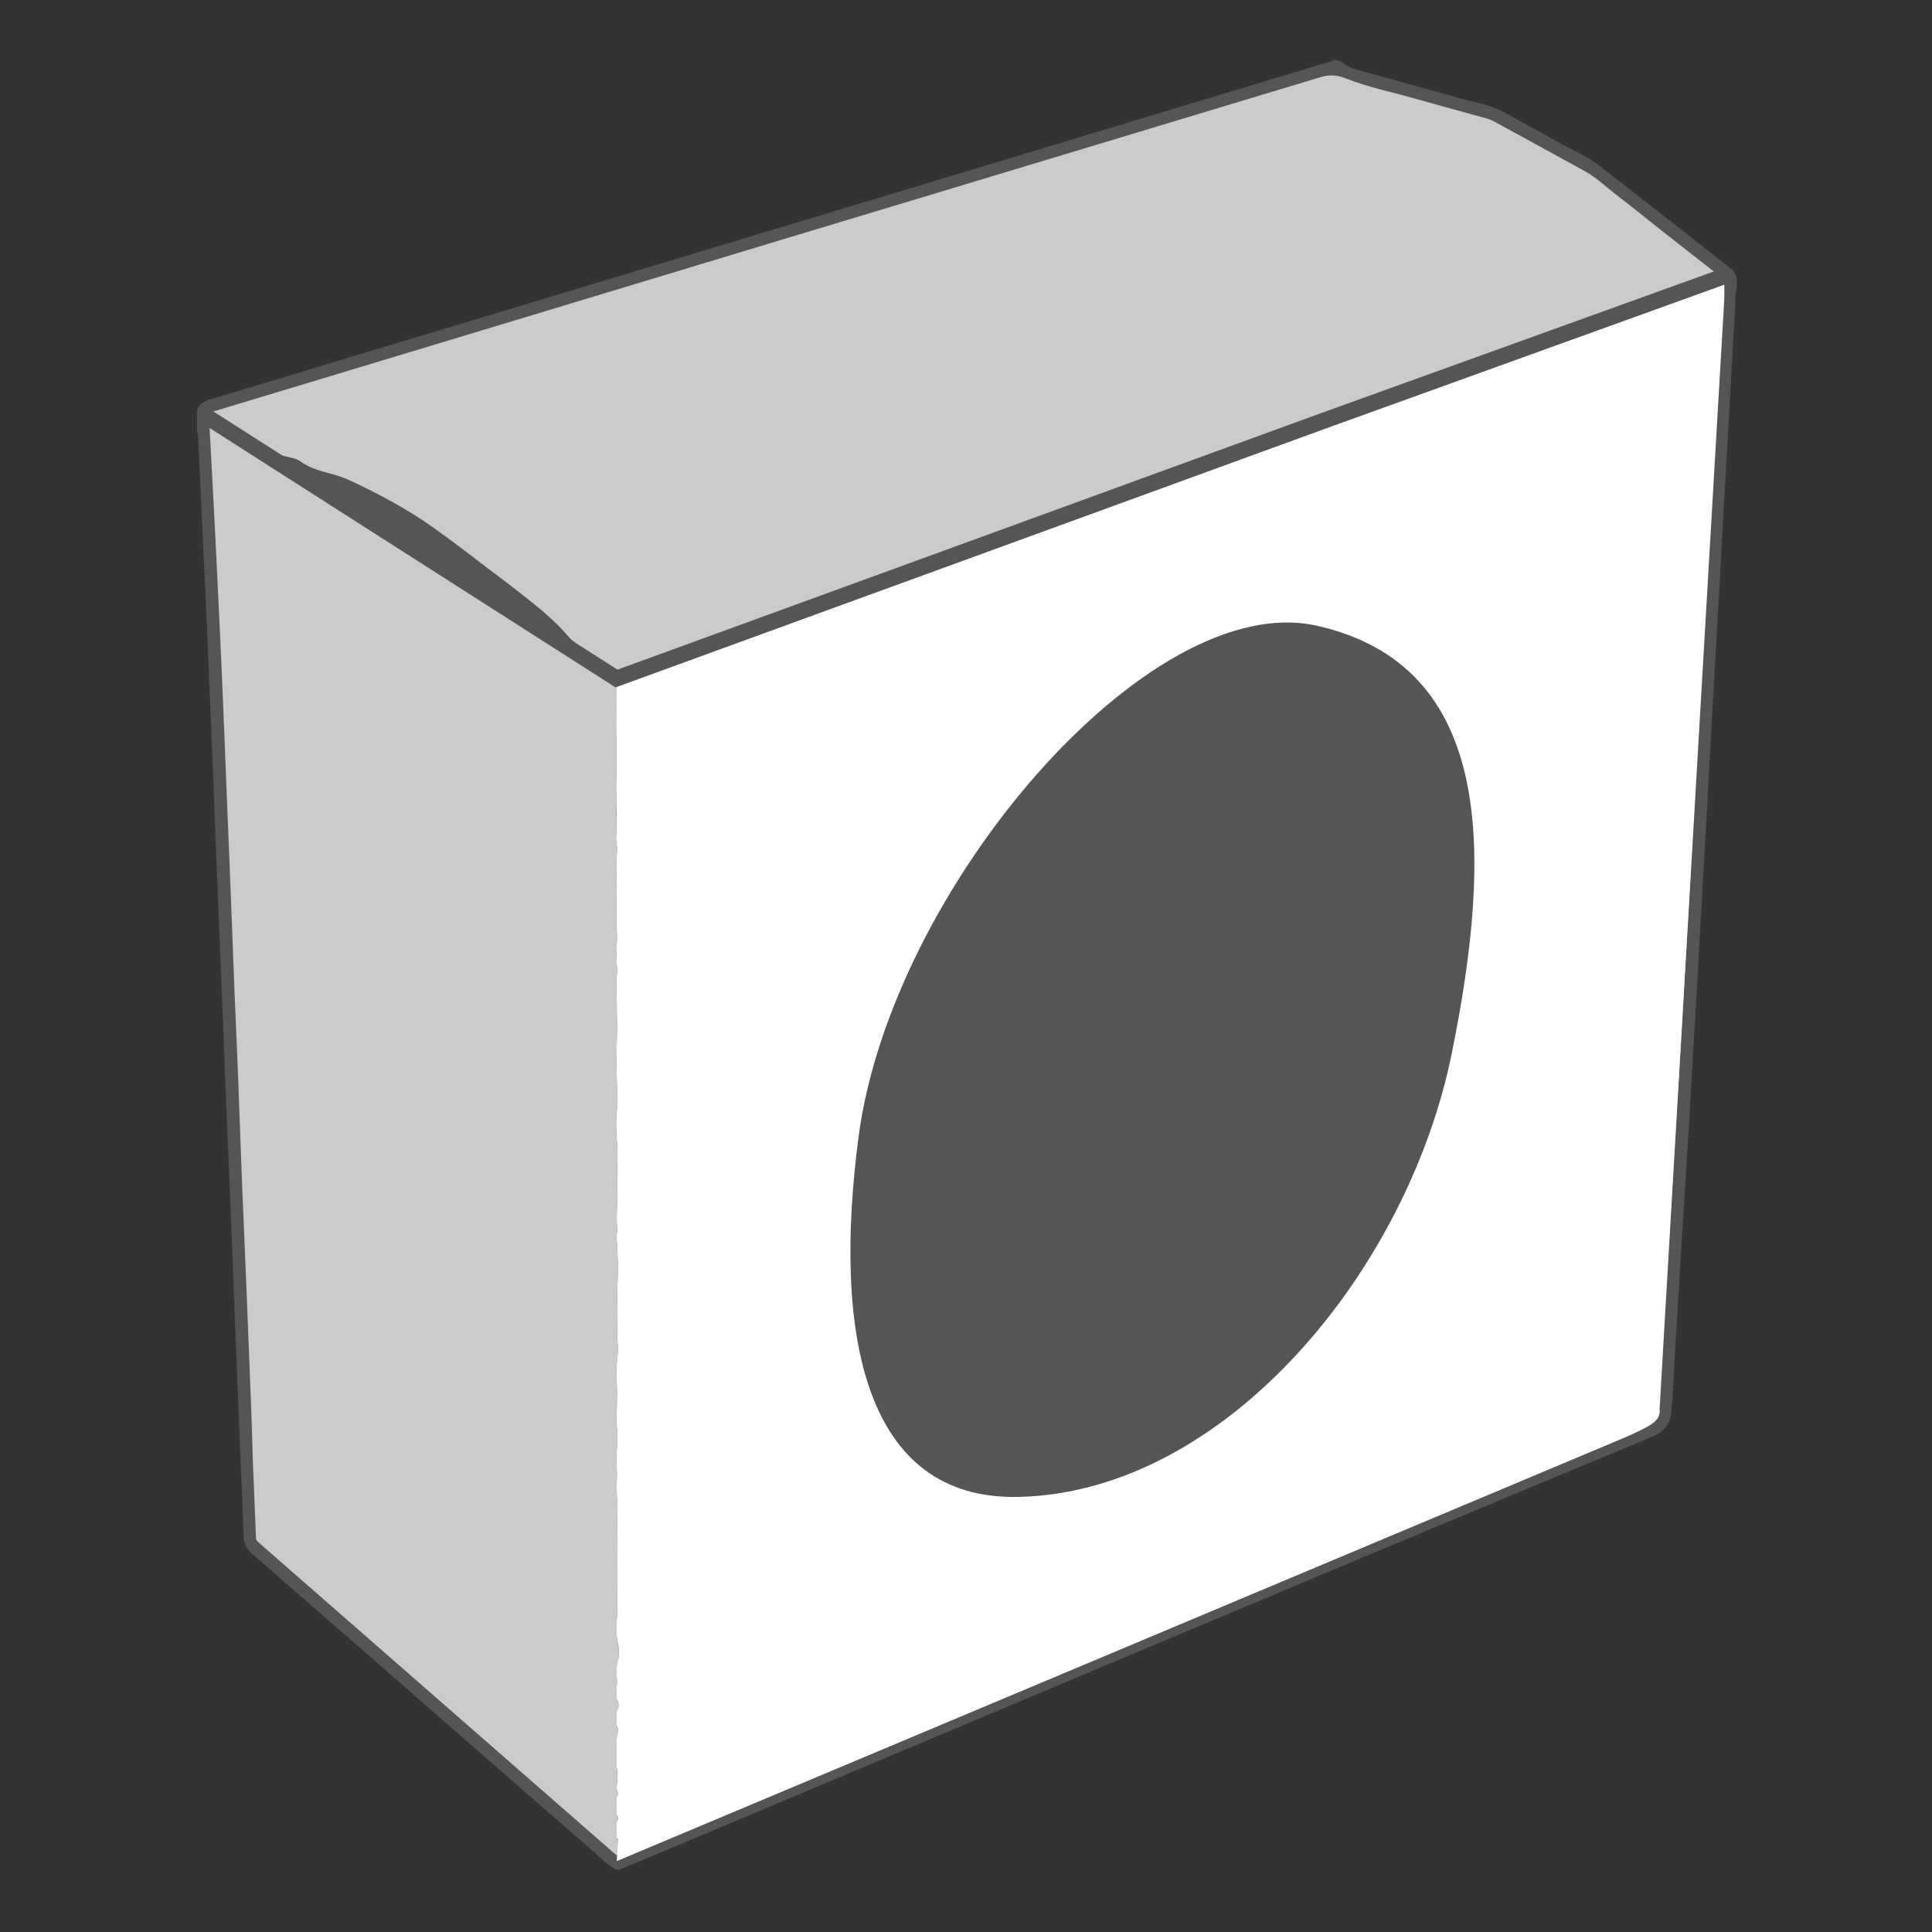 <?xml version="1.0" encoding="utf-8"?>
<!-- Generator: Adobe Illustrator 28.0.0, SVG Export Plug-In . SVG Version: 6.00 Build 0)  -->
<svg version="1.1" id="Warstwa_1" xmlns="http://www.w3.org/2000/svg" xmlns:xlink="http://www.w3.org/1999/xlink" x="0px" y="0px"
	 viewBox="0 0 1000 1000" style="enable-background:new 0 0 1000 1000;" xml:space="preserve">
<rect x="0" y="0" width="1000" height="1000" fill="#333333" stroke="none"/>
<style type="text/css">
	.st0{fill:#555555;stroke:#555555;stroke-width:1.417;stroke-miterlimit:10;}
	.st1{fill:#CCCBCB;}
	.st2{fill:#FFFFFF;}
	.st3{fill:#555555;}
	.st4{fill:#6E6E6D;}
</style>
<g>
	<g>
		<path class="st0" d="M319.4,967.1c-4.9-2.3-8.4-6.3-12.3-9.8c-22-19-43.8-38.1-65.7-57.2c-13.3-11.6-26.5-23.2-39.8-34.8
			c-16.7-14.6-33.5-29.2-50.3-43.8c-6.8-5.9-13.5-12-20.4-17.8c-2.8-2.3-4-5.1-4.1-8.6c-0.4-11.6-0.9-23.2-1.4-34.9
			c-0.9-23.1-1.9-46.3-2.8-69.4c-0.7-17.3-1.3-34.7-2-52c-0.9-22.4-1.9-44.9-2.8-67.3c-0.7-17-1.3-34.1-2-51.1
			c-0.9-22.7-1.9-45.5-2.8-68.2c-0.7-17.2-1.3-34.5-2-51.7c-0.9-22.4-1.9-44.9-2.8-67.3c-0.8-18.9-1.7-37.9-2.6-56.8
			c-0.8-17.1-1.6-34.2-2.4-51.4c0-0.5,0.1-1-0.5-1.3c0-3.8,0-7.6,0-11.4c1.2-3,3.7-4.1,6.6-5c26-7.8,52-15.6,78-23.5
			c85.2-25.7,170.4-51.4,255.7-77.1c81.4-24.6,162.8-49.1,244.2-73.7c1.2-0.4,2.5-0.3,3.5-1.2c0.4,0,0.8,0,1.2,0
			c0.8,0.9,2.1,0.4,2.9,1.3c2.3,2.3,5.4,3.1,8.3,3.9c18.2,5.1,36.6,10.1,54.8,15.2c6.5,1.8,13.3,2.8,19.4,6.1
			c9.8,5.4,19.7,10.7,29.4,16.2c6.9,3.9,14.3,6.9,20.5,11.7c21.9,16.9,43.7,34.1,65.5,51.2c2.4,1.9,5,3.6,5.6,7c0,1.4,0,2.8,0,4.2
			c-1.1,3.4-0.7,6.9-0.9,10.3c-1,16-1.8,32-2.7,48c-1.1,19.8-2.3,39.6-3.4,59.4c-0.9,15.9-1.7,31.8-2.6,47.7
			c-1.1,19.9-2.3,39.8-3.4,59.7c-0.9,15.8-1.7,31.6-2.6,47.4c-0.9,16.4-1.9,32.8-2.8,49.2c-0.7,12-1.3,24-2,36
			c-0.9,16.6-1.9,33.2-2.9,49.8c-0.8,14.5-1.7,29-2.6,43.5c-1.1,18.3-2.3,36.6-3.4,54.9c-0.9,14.4-1.7,28.8-2.6,43.2
			c-0.6,10.9-1,21.8-2,32.7c-0.5,5.5-2.9,9.8-8.8,12.3c-174.6,72.5-348.7,146.1-523,219.3c-3.8,1.6-7.7,3.2-11.5,4.8
			C320.6,967.1,320,967.1,319.4,967.1z M129,703.1C129,703.1,129,703.1,129,703.1c0.7,17.2,1.4,34.4,2.1,51.7
			c0.6,13.9,1.2,27.8,1.7,41.8c0,1.2,0.7,1.8,1.5,2.4c4,3.5,8,7,12,10.5c57.5,50.2,114.9,100.4,172.3,150.6c1.3,1.1,2.2,1.2,3.7,0.5
			c7.6-3.3,15.2-6.5,22.9-9.7c35.1-14.8,70.4-29.2,105.3-44.5c13.3-5.8,26.8-11.1,40.2-16.7c14.5-6.1,28.9-12.2,43.4-18.3
			c14.7-6.2,29.4-12.3,44.1-18.4c39-16.4,78-32.8,117-49.2c17.7-7.4,35.4-14.8,53.1-22.1c35.1-14.6,70.2-29.3,105.4-43.8
			c3.3-1.3,4.3-3.8,5-6.7c0.4-1.7,0.3-3.6,0.4-5.4c0.7-11.3,1.3-22.6,2-33.9c1.1-18.3,2.3-36.6,3.4-54.9c0.9-14.5,1.7-29,2.6-43.5
			c1.2-19.3,2.3-38.6,3.5-57.9c0.7-11.4,1.2-22.8,1.9-34.2c0.9-16.6,1.9-33.2,2.9-49.8c0.7-12.4,1.3-24.8,2-37.2
			c0.9-16,1.9-32,2.8-48c0.7-12.7,1.3-25.4,2-38.1c1.1-19.4,2.3-38.8,3.4-58.2c0.7-12.6,1.3-25.2,2-37.8c1.4-25,2.8-50,4.1-75
			c0.1-2.2,0.3-4.4,0.4-6.5c0.1-2.2,1.7-4.9-1-6.9c-11.1-8.6-22.1-17.3-33.1-25.9c-7.1-5.6-14.2-11.3-21.4-16.9
			c-5.2-4-10-8.7-15.8-11.9C805,80,789.3,71.5,773.6,62.9c-1.2-0.7-2.5-1.2-3.9-1.6c-12.3-3.3-24.7-6.7-36.9-10.2
			c-12.1-3.4-24.5-5.9-36.2-10.6c-4.6-1.8-8.5-1.9-13.1-0.5c-70.8,21.5-141.6,42.8-212.4,64.1c-41.8,12.6-83.7,25.2-125.5,37.9
			c-78.3,23.7-156.7,47.4-235,71c-2,0.6-2.3,1.4-2.2,3.3c1.2,22.1,2.4,44.2,3.5,66.4c1.1,21.8,2.1,43.6,3.1,65.5
			c0.9,19.7,1.6,39.5,2.4,59.2c1,25,2.1,50.1,3,75.1c0.7,19.7,1.5,39.5,2.4,59.2c1,22.9,1.7,45.9,2.6,68.8
			c0.7,18.2,1.5,36.5,2.3,54.7C128,677.9,128.5,690.5,129,703.1z"/>
		<path class="st1" d="M129,703.1c-0.5-12.6-1-25.2-1.5-37.9c-0.7-18.2-1.6-36.5-2.3-54.7c-0.9-22.9-1.6-45.9-2.6-68.8
			c-0.9-19.7-1.7-39.5-2.4-59.2c-0.9-25-2-50.1-3-75.1c-0.8-19.7-1.5-39.5-2.4-59.2c-1-21.8-2-43.6-3.1-65.5
			c-1.1-22.1-2.3-44.2-3.5-66.4c-0.1-1.9,0.3-2.7,2.2-3.3c78.4-23.6,156.7-47.4,235-71c41.8-12.7,83.7-25.3,125.5-37.9
			c70.8-21.4,141.6-42.7,212.4-64.1c4.6-1.4,8.5-1.3,13.1,0.5c11.7,4.7,24.1,7.1,36.2,10.6c12.3,3.5,24.6,6.8,36.9,10.2
			c1.4,0.4,2.6,0.9,3.9,1.6c15.7,8.6,31.4,17.1,47.1,25.8c5.8,3.2,10.6,7.9,15.8,11.9c7.2,5.5,14.3,11.2,21.4,16.9
			c11,8.7,22.1,17.3,33.1,25.9c2.6,2,1.1,4.7,1,6.9c-0.1,2.1-0.2,4.3-0.4,6.5c-1.4,25-2.8,50-4.1,75c-0.7,12.6-1.3,25.2-2,37.8
			c-1.1,19.4-2.3,38.8-3.4,58.2c-0.7,12.7-1.3,25.4-2,38.1c-0.9,16-1.9,32-2.8,48c-0.7,12.4-1.3,24.8-2,37.2
			c-0.9,16.6-1.9,33.2-2.9,49.8c-0.6,11.4-1.2,22.8-1.9,34.2c-1.1,19.3-2.3,38.6-3.5,57.9c-0.9,14.5-1.7,29-2.6,43.5
			c-1.1,18.3-2.3,36.6-3.4,54.9c-0.7,11.3-1.3,22.6-2,33.9c-0.1,1.8,0,3.7-0.4,5.4c-0.7,2.9-1.8,5.3-5,6.7
			c-35.2,14.5-70.3,29.2-105.4,43.8c-17.7,7.4-35.4,14.7-53.1,22.1c-39,16.4-78,32.8-117,49.2c-14.7,6.2-29.4,12.3-44.1,18.4
			c-14.5,6.1-28.9,12.3-43.4,18.3c-13.4,5.6-26.9,10.9-40.2,16.7c-34.9,15.2-70.2,29.7-105.3,44.5c-7.6,3.2-15.3,6.4-22.9,9.7
			c-1.5,0.7-2.4,0.6-3.7-0.5c-57.4-50.2-114.9-100.4-172.3-150.6c-4-3.5-8-7-12-10.5c-0.7-0.6-1.4-1.2-1.5-2.4
			c-0.5-13.9-1.2-27.8-1.7-41.8C130.4,737.6,129.7,720.3,129,703.1C129,703.1,129,703.1,129,703.1z M140.7,745.3
			c-0.2-2.9-0.4-5.8-0.7-8.7c-0.1-1.1-0.6-2-1.8-2.1c-1.1-0.1-1.3,1.1-1.6,1.9c-0.4,0.9-0.2,1.8,0.5,2.5c1.1,0.9,0.7,1.7,0.2,2.8
			c-0.6,1.5-2.4,3.2-1,5c1.4,1.7,1,3.4,0.5,5c-0.7,1.9-0.4,3.4,1,4.7c1.1,1,0.8,1.8,0,2.8c-1.1,1.6-1.2,3.4-0.3,5.1
			c0.4,0.8,0.8,1.6,0.5,2.6c-1.4,3.9,1.1,8.2-1,12c-0.1,0.3,0.1,0.8,0.3,1.1c2.6,4.5,1,9.5,1.1,14.2c0,1.7,0.1,3.1,1.2,4.4
			c1.3,1.5,3,2.6,4.8,3.5c3.8,2,7.7,4.3,10.2,7.7c3.5,4.6,7.6,8.2,12,11.6c3.6,2.8,7.9,4.6,11.1,8.1c4.9,5.4,10,10.4,16.1,14.5
			c5.6,3.7,12.5,6.2,14.6,13.7c0.2,0.6,0.8,1.2,1.4,1.5c6,3.1,10.4,8.4,16.5,11.3c2.5,1.2,5,2.6,5.4,5.8c0.2,1.2,1.2,2,2.4,2.5
			c1.4,0.6,2.7,1.6,3.4,2.9c1.2,1.9,3,2.9,4.8,4c0.9,0.6,1.9,1.1,2.8,1.7c4.7,2.9,8.8,6.3,12.1,11.1c3.2,4.8,8.5,7.8,13.5,10.7
			c2.9,1.7,5.8,3.4,7.6,6.2c3.7,5.4,8.7,9.3,14.2,12.6c5.6,3.4,11.4,6.5,13.9,13.3c0.4,1.2,1.8,2.2,3,2.9c3.2,1.9,6.2,4,8.8,6.7
			c2.2,2.2,5.2,2.9,7.7,1.3c3.2-2,7.5-1.6,10.3-4.6c0.3-0.3,1.1-0.3,1.7-0.3c1.7,0.1,3.2-0.5,4.3-1.8c0.8-1,2-1.4,3.1-1.6
			c4.1-0.9,7.5-3.3,11.3-4.7c3.5-1.3,7.4-2.1,10.5-4.7c0.4-0.3,1.1-0.4,1.7-0.4c1.8,0,3.2-1.1,4.7-1.8c3.2-1.5,6.3-3.3,9.7-4.1
			c4.2-1.1,7.4-4.4,11.8-4.9c0.4,0,0.7-0.7,1.1-0.9c0.8-0.5,1.6-0.8,2.5-1c4.3-1,7.8-4.1,12.2-5c1-0.2,2-1.3,3.2-1.5
			c3.6-0.5,6.1-4.3,10.2-3.5c0.3,0,0.6-0.4,0.9-0.7c1.5-1.6,3.5-2.2,5.6-2.5c2.6-0.4,4.7-3.1,7.7-2c2.3-2.9,5.6-4.2,9.2-4.9
			c0.5-0.1,0.9-0.8,1.4-1.1c0.8-0.6,1.7-0.9,2.7-1.1c4.1-0.8,7.6-3.3,11.6-4.7c3.6-1.3,7.2-3.2,10.8-4.4c4-1.3,7.5-3.7,11.6-4.8
			c3.8-1.1,8.3-1.7,11.5-4.8c0.3-0.3,0.7-0.4,1.1-0.4c3.4-0.6,5.7-4.1,9.5-3.4c0.2,0,0.5-0.3,0.7-0.5c1.5-1.3,3-2.1,5-2.4
			c1.3-0.2,2.7-0.7,3.8-1.7c2.7-2.4,6.8-1.9,9.3-4.6c0.1-0.1,0.4-0.1,0.6,0c2.2,0.9,3.5-0.6,5-1.8c0.8-0.7,1.6-1.2,2.7-1.3
			c4.7-0.1,8-3.5,12.2-4.9c3.3-1.2,7.3-1.5,9.8-4.5c0.2-0.2,0.6-0.2,0.9-0.2c4.1-0.4,7.2-3.9,11.4-4c0.3,0,0.6-0.5,0.9-0.8
			c1.2-1.3,2.7-1.7,4.3-1.8c0.9-0.1,1.7-0.1,2.5-0.7c3.6-2.8,8.1-3.5,12-5.4c5.6-2.8,11.9-4.3,17.4-7.2c4.6-2.5,9.7-3.7,14.4-6
			c3.1-1.6,6.6-2.4,9.6-3.9c3.5-1.8,7.5-2.4,10.6-5.1c0.6-0.5,1.7-0.5,2.6-0.5c0.7-0.1,1.5-0.1,1.9-0.7c1.4-1.7,3.4-2.1,5.4-2.3
			c1.1-0.1,1.9-0.6,2.5-1.4c0.9-1.2,2.1-1.7,3.6-1.9c3.8-0.4,6.7-3.4,10.6-3.6c0.6,0,1.1-0.9,1.7-1.2c1-0.5,1.7-1.4,2.9-1.6
			c4.5-0.8,8.3-3.4,12.5-4.9c0.8-0.3,1.6-1.1,2.4-1.1c4.3-0.1,7.3-3.2,11.1-4.5c4.3-1.5,8.6-3.1,12.8-5.2c3.4-1.7,6.9-3.1,10.4-4.6
			c3.6-1.6,8-1.7,11-4.9c0.1-0.1,0.4-0.1,0.6-0.1c4.1-0.2,6.9-3.4,10.9-4.3c2.2-0.5,4.2-2.7,7.1-2.5c0.5,0,1.2-0.7,1.7-1.1
			c0.9-0.6,1.8-1.6,2.8-1.7c4-0.6,7.4-3,11.5-3.6c2.4-0.3,4.4-1.8,6.5-2.8c3.5-1.7,7.4-2.2,10.5-4.6c0.9-0.7,1.8-1,3-1.2
			c3.7-0.8,7.4-2.2,10.4-4c3.9-2.5,8.3-3.3,12.2-5.3c2.1-1.1,4.2-3,6.7-3.1c4.6-0.3,7.8-3.6,11.9-5c3.7-1.3,7.7-2.1,11.1-4.5
			c1.8-1.2,4.5-1.3,6.4-3c0.7-0.6,1.5-0.8,2.5-0.9c3.7-0.3,6-3.4,5.3-7c-0.2-1.1-0.8-2.2-0.4-3.2c1.9-5,0.8-10.4,1.5-15.6
			c1.1-8.4,0.7-17,1.6-25.4c0.3-3.2,0.5-6.3,0.4-9.4c0-2.4,0.9-4.5,0.9-7c-0.1-4.9-0.5-9.9,0.5-14.8c0.4-1.7,0.6-3.3,0.1-5
			c-0.3-1-0.5-2.1,0-2.9c2.7-5,0.7-10.4,1.4-15.5c0.3-2.2-0.2-4.7,0.4-7c0.5-1.7,0.5-3.4,0-5c-0.3-0.9,0-1.7,0.1-2.6
			c0.4-5.4,0.8-10.7,1-16.1c0-1.3-0.2-2.5,0.2-3.8c1.4-5,0.6-10.2,1.2-15.3c0.2-2.1,0.1-4.3,0.8-6.3c0.3-0.9,0.9-1.9,0.4-2.9
			c-1.2-2.3-0.3-4.6-0.1-6.9c0.4-4-0.5-8.1,1.4-11.9c0.1-0.3,0-0.8-0.2-1.2c-1.1-2.2-0.9-4.4,0-6.6c0.6-1.5,0.5-3.2,0-4.7
			c-0.4-1.3-0.1-2.3,0.2-3.5c1-4.9,0.1-10.1,1.3-15c0-0.1,0-0.2,0-0.3c-0.9-1.8-0.3-3.5,0.1-5.3c0.9-4.5-0.1-9.3,1.2-13.8
			c0.1-0.4-0.1-1-0.3-1.5c-0.5-1.3-0.4-2.6,0.3-3.8c0.7-1.2,0.8-2.6,0.6-3.8c-0.7-3-0.7-5.9,1-8.6c0.5-0.7,0.3-1.8-0.2-2.6
			c-1.2-2-1-4-0.1-6.1c0.6-1.4,0.8-2.8,0.4-4.1c-0.5-1.9-0.2-3.6,0.3-5.3c0.5-1.7,0.6-3.3,0.1-5c-0.5-1.6-0.3-3.1,0.2-4.7
			c1.3-4.4-0.6-9.3,1.9-13.7c0.2-0.4-0.2-1.2-0.5-1.6c-0.9-1.3-0.7-2.6-0.1-4c1-2,0.9-4.2,0.4-6.2c-0.4-1.6-0.3-2.9,0.1-4.4
			c0.5-1.7,0.9-3.4,0.2-5.3c-0.4-1.1-0.2-2.4,0.2-3.5c1.5-5,0-10.2,1.5-15.2c0.1-0.3,0-0.6-0.1-0.9c-0.8-1.7-0.4-3.3,0.2-4.9
			c0.7-1.7,0.3-3.5,0.3-5.3c-0.1-4.4,0.5-8.9,0.8-13.2c0.4-4.9-0.3-9.9,1.2-14.7c0-0.1,0-0.2,0-0.3c-0.9-2.2-0.4-4.3,0.1-6.5
			c0.9-4-0.8-8.3,1.1-12.3c0.1-0.2,0-0.6-0.1-0.9c-1.6-2.4-0.6-4.6,0.4-6.8c0.4-0.9,0.7-1.8,0.3-2.6c-1.2-2.4-0.8-4.6,0.1-6.9
			c0.5-1.3,0.6-2.6,0.2-4.1c-0.4-1.5-0.1-3.1,0.1-4.7c0.6-4.7,1.9-9.6,1.2-14.2c-0.7-4.7,2.5-9.2-0.1-13.7c-0.2-0.3,0.2-1,0.4-1.4
			c1.1-2.1,1.5-4.3,0.7-6.6c-0.3-1.1-0.1-2.4,0.1-3.6c0.7-4.2-0.9-8.7,1.5-12.8c0.1-0.1,0.1-0.4,0-0.6c-1.6-3-0.8-5.9,0-8.9
			c0.3-1.1,0.1-2.4-0.2-3.6c-0.3-1.1-0.2-2.1,0.2-3.2c1.4-4.6,0-9.5,1.9-14.1c0.2-0.6-0.3-1.5-0.6-2.3c-0.3-0.8-0.6-1.4-0.3-2.3
			c0.8-2.9,1-5.7,0.7-8.9c-0.3-3.4,0.9-7.1,0.7-10.9c-0.1-2.6,1-5.4,0.1-8.2c-0.6-1.9,0.8-3.9,0.6-5.3c-0.5-4.1,0.6-7.9,0.7-11.8
			c0.1-2.5-0.4-5,0.6-7.5c0.2-0.6,0.7-1.4,0.4-2c-2.9-4.6,2.5-9.3-0.3-13.8c2.1-4.1,0.2-8.5,1-12.6c0.4-2-1.1-3.2-2.7-3.8
			c-1.6-0.6-3.2-0.5-4.2,1.2c-0.7,1.2-1.6,1.9-2.9,2.4c-5.1,1.9-10.4,3.3-15.4,5.6c-7.2,3.3-15.4,3.7-22.4,7.8
			c-2.3,1.3-5,2.8-7.7,3.1c-6,0.6-11.5,3.2-16.6,5.6c-10.8,5.1-22.5,7.8-33.3,12.9c-4.8,2.3-10.2,3.6-15.3,5.3
			c-2.5,0.8-4.6,2.2-7.1,2.9c-4.4,1.1-8.8,2.4-13.1,3.9c-5.2,1.9-10.2,4.5-15.5,6c-5.9,1.7-11.4,4.6-17.4,6.1
			c-7,1.8-13.6,4.6-20.2,7.5c-6.2,2.7-12.6,5.1-19.3,6.7c-2.5,0.6-4.9,1.5-7.3,2.5c-4.3,1.7-8.2,4.6-12.7,5.5
			c-3.9,0.7-7.8,1.8-11.5,3c-3.5,1.1-6.6,3.5-10.3,4.6c-3.8,1-7,3.4-10.9,4.1c-4.1,0.7-7.9,2.5-11.7,4c-7.1,2.8-14.6,4.9-21.5,8.3
			c-2.5,1.2-5.6,1-7.9,3.2c-0.9,0.9-2.6,1.1-4,0.9c-1.6-0.2-3.2,0.2-4.7,0.9c-4.7,2.4-9.7,3.9-14.5,6c-7.3,3.3-15.4,4.9-22.8,8.1
			c-3.6,1.5-7.8,1.1-11.1,3.4c-3.7,2.6-8.1,4.1-12.3,5c-9,1.9-16.6,7.5-25.9,8.9c-4.3,0.6-8.2,3.7-12.6,5.2
			c-7,2.3-13.8,5.1-20.6,7.8c-6,2.4-12.3,3.6-18.2,6.4c-5.4,2.6-11.3,3.8-16.9,5.8c-6.2,2.2-12.3,4.8-18.6,6.9
			c-6.7,2.2-13.4,4.7-19.8,7.7c-2.8,1.3-5.8,1.2-8.6,2.2c-7,2.3-13.4,6.2-20.4,8.3c-3.9,1.2-7.8,2.6-11.7,3.7
			c-4.7,1.2-8.8,3.7-13.5,5c-5,1.4-5.3,1.8-5.3,6.9c0,5.9,0,11.8,0,17.7c-0.1,9.5,0.5,19,0.1,28.6c-0.4,10.5,0.5,21.1-0.1,31.6
			c-0.2,2.4,0.7,4.7,0.5,7.1c-0.3,4.6-0.7,9.3-0.3,13.9c0.4,5.3-0.2,10.5,0,15.7c0.2,4.1-0.5,8.1,0.1,12.2c0.5,3.6-0.1,7.3-0.1,10.9
			c0.1,2.6-0.7,5.2,0.3,7.9c0.3,0.8,0.3,1.8,0.1,2.7c-0.9,4.2-0.4,8.5-0.3,12.7c0.1,4.1,0,8.3,0.2,12.4c0.4,7.5-0.6,15.1-0.3,22.6
			c0.2,4.3,0,8.7,0.4,13c0.6,6.6-0.8,13.2-0.6,19.8c0.2,5.3,0.9,10.6,0.7,15.9c-0.2,4.9-0.4,9.8-0.1,14.8c0.4,7.2-0.8,14.3,0,21.5
			c0.2,1.5-0.6,3.2-0.4,4.7c0.5,4.4,0.6,8.9,0.7,13.3c0.2,6.3-0.5,12.7-0.3,19c0.2,6.5,0.1,13,0,19.6c0,2,0.5,3.9,0.4,5.9
			c-0.3,5.4-1.4,10.8-0.8,16.1c0.5,4.3,0.2,8.5,0.2,12.8c0,3.5-0.5,7-0.1,10.4c0.5,4.1,0.5,8.2,0.1,12.1c-0.6,5.7,0.3,11.3-0.1,17
			c-0.3,4.9,0.6,10,0.4,15.1c-0.3,7,0.2,13.9,0,20.9c-0.2,10.7-0.1,21.4-0.1,32c0,1.1-0.1,2.2-0.3,3.3c-0.5,2.9-0.4,5.7,0,8.6
			c0.5,3.7,1.7,7.3,0.9,11.2c-0.4,2-1,3.9-1.1,6c-0.1,2.8,0.7,5.5,0.2,8.3c-0.5,2.8-0.7,5.5,0.5,8.2c0.7,1.6,0.6,3.4-0.4,4.9
			c-1.7,2.5-1.4,5.1-0.1,7.6c0.6,1.3,1.1,2.5,0.6,4c-1.5,4.8-0.3,9.8-1.5,14.6c-0.1,0.5,0.1,1.2,0.3,1.7c1.1,2.4,1,4.9,0.9,7.4
			c-0.2,2.5-0.9,4.9,0.4,7.3c0.2,0.3-0.1,1-0.3,1.4c-2,3.6-2.3,7,0,10.7c1,1.6-0.4,3.4-2.4,3.2c-4-0.3-7-5.3-5.4-9.1
			c0.6-1.4,1.1-3.2-0.1-4.2c-2.8-2.3-5.8-4.9-9.2-5.3c-3.4-0.5-6.1-2-9.1-3.1c-6.8-2.3-5.7-4.5-2.1-8.6c0.9-1,1.7-2.3,0.8-3.8
			c-1.7-3-5.5-3.5-7.9-1.1c-2.7,2.6-3.6,2.6-6.4,0.4c-4.1-3.2-7.5-7.5-12.7-9.3c-0.6-0.2-1.3-0.8-1.5-1.4c-1.2-4.9-7.1-7.3-7-12.9
			c0-1-1-1.7-1.9-2.2c-1.4-0.8-2.8-1.6-4-2.6c-1.7-1.4-3.1-1.7-5.1-0.5c-2.2,1.3-4.5-0.1-4.8-2.5c-0.5-3.8-0.5-3.8-4.1-2.6
			c-2.3,0.8-3.2,0.2-2.7-2.3c0.3-1.4-0.2-2.3-1.2-3.2c-3-2.6-6-5.3-9.4-7.4c-2.2-1.4-4.8-2.1-6.5-4.2c-1.4-1.8-2.7-3.6,0.5-4.9
			c0.2-0.1,0.3-0.2,0.5-0.4c6.3-6.3,5.7-11.6-2.7-14.1c-6.2-1.9-8.5-7.8-13.7-10.5c-0.6-0.3-0.7-1.2-0.6-1.9
			c0.7-3.5-1.5-5.1-4.2-6.4c-1.1-0.5-2.1-1.2-3.1-1.8c-11.7-7.3-23.3-14.7-35-22c-2.3-1.5-3.9-3.1-3.5-6c0.1-0.5-0.1-1.5-0.4-1.7
			c-3-1.6-5.3-4.6-9-4.9c-2.9-0.2-3.3-0.9-2.5-3.6c0.4-1.5,1.9-3.2,0.8-4.5c-2.4-2.9-0.5-7.3-3.7-9.9c-0.6-0.4,0-1.5,0.3-2.3
			c1.3-3.6-0.5-7.7,1.7-11.2c0.2-0.2-0.3-0.9-0.6-1.3C140.7,748.6,140.5,747,140.7,745.3z M295.6,276.7c0.7,0.3,1.3-0.2,2-0.3
			c5.1-1.1,10.3-1.7,15.1-3.4c5.1-1.7,11.7-0.5,15-6.5c0.1-0.2,0.3-0.3,0.5-0.3c3.6-0.6,6-2.8,8.8-5c2.5-1.9,6.3-2.2,8-5.6
			c0.2-0.3,1.1-0.3,1.7-0.4c3.2-0.3,5.6-1.7,7-4.7c0.8-1.7,2.2-2.8,4.4-2.1c1.8,0.5,3-0.7,3.9-2c0.6-0.9,1-2.3,1.8-2.7
			c4.3-1.9,7.8-5.4,11.9-6.8c7.9-2.7,16.2-4.1,24.4-6c0.6-0.1,1.3-0.3,1.7-0.1c2.2,1.1,3-0.2,3.8-1.9c1-2.1,2.6-4.1,5-3.4
			c2.4,0.7,3.2-0.3,4.1-2c1.1-1.9,2.4-4.1,5-3.4c2,0.6,2.5-0.3,3.1-1.7c1.1-2.4,2.5-4.1,5.6-4.1c1.6,0,3.3-0.8,4.1-2.6
			c0.7-1.5,2.1-2.6,3.7-2.6c4.3,0.1,8.3-2.7,12.8-1.4c0.3,0.1,0.7-0.2,1.1-0.4c1.3-0.5,2.3-1.5,3.9-0.8c0.9,0.4,1.6-0.6,2.1-1.4
			c1.8-2.7,4.3-3.7,7.5-2.8c2.7,0.7,4.3-1.3,5.9-2.7c1.4-1.3,0-2.6-0.7-3.7c-0.9-1.4-0.2-2.5,0.5-3.6c0.6-1,1.6-1.6,2.8-1.2
			c2.8,1.1,5.5-1.2,8.3-0.3c0.7,0.2,1.5-1,2.3-1.3c2.9-1,6.3-1.1,8.4-3.9c0.1-0.2,0.9,0.2,1.4,0.2c1.7,0.1,3.3-0.3,4-1.9
			c0.8-1.8,2.2-2.5,3.9-2.9c2.5-0.7,5-1.3,6.3-3.9c0.5-1.1,1.8-1.5,3.1-1.7c5.1-0.7,7.5-6.3,12.6-7c0.3,0,0.5-0.6,0.6-1
			c0.9-1.9,2.6-2.6,4.6-2.9c1.7-0.2,3.6-0.4,4.4-2.1c0.9-2.1,2.6-2.8,4.4-3.2c7.5-1.6,14.9-3.6,22.4-5.1c3.5-0.7,7.4-0.9,9.5-4.8
			c0.5-0.9,1.9-1.4,3-1c2.9,1.2,3.7-0.6,4.6-2.6c0.6-1.3,0.9-2.9,3-2.9c2.8-0.1,4.9-1.4,6.4-3.8c0.8-1.3,2.1-2.5,3.4-2
			c2.8,1.1,3.9-0.6,5-2.5c1.2-2.1,2.7-3.4,5.3-2.7c0.9,0.3,1.6,0,2-0.9c0.7-1.7,2.4-1.9,3.8-2.7c4-2.2,8.6-1.1,12.8-2.7
			c3.4-1.3,5.9-2.8,7.5-6.1c1.1-2.3,2.7-4.3,5.8-3.2c0.9,0.3,1.3-0.2,1.8-1.1c1.2-2.1,2.5-4.1,3.9-6c1.3-1.8,2.9-3.1,5.4-2.2
			c0.9,0.3,1.5,0.1,2-0.7c2.8-4.8,7.7-7.1,12.1-10c1-0.6,2.7-0.5,3.1-1.6c1.7-3.9,3.9-2,6-0.7c3.7,2.3,5,2,7.2-1.7
			c2-3.4,2.1-3.4,5.5-1.3c2.6,1.7,5.2,3.5,7.8,5c2.6,1.5,4.8,0.4,6.7-2.6c1.5-2.3,1.1-3.7-1.5-4.8c-1.7-0.7-3.1-2.5-1.9-4.4
			c1.2-1.8,3-0.7,4.5,0.2c0.4,0.3,0.8,0.6,1.3,0.8c1.9,1,3.5,0.5,4.7-1.2c1.8-2.7,3.6-5.5,5.4-8.3c2.2-3.6,3.6-4,7.2-1.8
			c2.1,1.4,3.9,0.9,5.2-1c1.7-2.5,3.4-5,4.5-7.8c1.8-4.3,3.1-3.6,6.5-2.3c4.3,1.6,9.1,1.4,13,4.2c0.3,0.2,0.8,0.1,1.2,0.1
			c3.6-0.4,5.7,0.6,6.1,4.7c0.2,2,2.4,2.4,4,2.4c1.9,0,1.2-1.7,1.2-2.8c0.2-2.6,1.3-3.3,3.7-2.1c2.1,1.1,4.3,2.2,5.9,4
			c2.6,2.8,6.3,3.3,9.7,4.5c1.1,0.4,2.3-0.2,2.7-1.4c0.5-1.2-0.7-1.4-1.5-1.9c-1.6-1-3.2-2.1-4.9-3c-5.3-2.7-10-7.4-16-7.8
			c-4.5-0.3-7.9-2.1-11.6-3.7c-2.4-1-4.7-2.4-7.3-0.5c-0.8,0.6-1.6-0.2-2.4-0.7c-3.3-2.3-7-4.3-11-4.5c-4.9-0.2-9.2-1.6-13.2-4.5
			c-0.9-0.6-2-0.6-2.9-0.3c-3.1,0.7-5.9,0.3-8.6-1.3c-1.1-0.6-2.3-0.5-3.5-0.5c-1.1,0-2.2,0.2-3.2-0.4c-4.9-3-9.6-0.8-14.1,0.8
			c-4.5,1.6-9.6,1.7-13.4,4.9c-0.2,0.2-0.8,0.1-1.2,0.1c-2.1-0.3-3.9,0.7-5.6,1.7c-1.3,0.8-2.6,1.3-4.1,1.5
			c-5.7,0.7-11.1,2.5-16.2,5.2c-0.8,0.4-1.7,0.5-2.6,0.7c-3,0.6-6.2,0.8-9.1,1.7c-11,3.5-21.7,7.8-33.1,9.6c-0.3,0-0.6,0.1-0.9,0.2
			c-3.9,2.2-8.2,2.9-12.4,4.3c-5.5,1.8-11.1,3.2-16.7,4.8c-3.3,0.9-6.7,1.8-10,2.9c-5.4,1.8-11.1,2.7-16.4,5.2
			c-3.7,1.8-7.8,3.1-11.9,3.7c-5.2,0.7-10.1,2.4-15,3.9c-7.2,2.1-14.5,4.2-21.6,6.6c-3.7,1.2-7.8,1.2-11.2,3
			c-4,2.1-8.4,3.2-12.6,4.5c-7.5,2.3-15.2,4-22.6,6.8c-7.9,3-16.4,3.8-24.3,6.9c-8.5,3.3-17.5,5.6-26.4,7.8
			c-9.7,2.5-19,6.5-28.8,8.6c-4.5,0.9-8.7,3-13,4.2c-11,2.9-21.8,6.5-32.7,9.5c-6.6,1.8-13.2,3.8-19.6,6.1
			c-4.4,1.6-9.1,2.2-13.4,3.9c-3.3,1.3-6.8,2.4-10.1,3.2c-13.8,3.3-27.3,8-40.9,11.9c-6.6,1.9-13.1,4.2-19.7,5.9
			c-2.4,0.6-5,0.5-7.2,1.7c-2.6,1.3-5.4,2.3-8.2,3c-3.7,0.9-7.3,2-10.9,3.2c-6,1.9-11.9,4-17.9,5.5c-6,1.5-11.7,3.7-17.7,5
			c-6.2,1.4-12.2,3.7-18.3,5.3c-4,1.1-8.5,1.3-12.2,3.7c-0.7,0.5-2.1,0.5-1.9,1.6c0.2,1.1,1.4,1.4,2.4,1.5
			c9.2,0.8,16.7,6.3,25.4,8.6c4.7,1.3,9,4,13.6,5.8c15.3,5.8,29.6,13.5,43.9,21.3c9.9,5.4,19.4,11.5,28.3,18.5
			c9.4,7.4,20.5,12.7,28.6,21.8c2.6,2.8,6.1,4.8,9.2,7.2c3.1,2.4,6.4,4.5,9.1,7.3c2.2,2.3,3.4,5.4,6.5,7c3.5,1.9,6.2,5,9.7,6.8
			c0.6,0.3,1.3,0.8,1.9,0.1c0.5-0.7,0-1.3-0.5-1.8c-1.4-1.6-3-3-4.9-3.8c-2-0.9-3.2-2.6-3.2-4.4c0-3.2-2.2-4.6-4.2-6.2
			c-1.8-1.4-3.8-2.6-5.8-3.7c-6.8-3.4-8.2-11.7-14.4-15.6c-0.2-0.1-0.3-0.5-0.4-0.8c-0.1-0.8-0.4-1.7,0.5-2.2
			c0.8-0.4,1.6-0.2,2.2,0.5c2.1,2.8,5,3.6,8.4,3.8c4.3,0.2,8.5,0.3,11.4-3.8c0.7-1,1.8-1.7,3-1.8c3-0.3,4.9-2.1,6.4-4.4
			C293.6,277,294.2,276,295.6,276.7z"/>
		<path class="st2" d="M140.7,745.3c-0.2,1.7,0,3.3,1,4.9c0.3,0.4,0.7,1.1,0.6,1.3c-2.2,3.5-0.3,7.6-1.7,11.2
			c-0.3,0.8-0.9,1.8-0.3,2.3c3.2,2.6,1.4,6.9,3.7,9.9c1.1,1.4-0.4,3-0.8,4.5c-0.8,2.7-0.4,3.4,2.5,3.6c3.7,0.3,6,3.3,9,4.9
			c0.3,0.2,0.5,1.1,0.4,1.7c-0.4,2.9,1.2,4.6,3.5,6c11.7,7.3,23.3,14.7,35,22c1,0.6,2,1.3,3.1,1.8c2.6,1.3,4.9,2.9,4.2,6.4
			c-0.1,0.7-0.1,1.6,0.6,1.9c5.2,2.6,7.5,8.6,13.7,10.5c8.3,2.5,9,7.9,2.7,14.1c-0.1,0.1-0.3,0.3-0.5,0.4c-3.2,1.3-1.9,3.1-0.5,4.9
			c1.7,2.1,4.3,2.9,6.5,4.2c3.4,2.1,6.3,4.8,9.4,7.4c1,0.8,1.5,1.7,1.2,3.2c-0.5,2.4,0.3,3.1,2.7,2.3c3.6-1.2,3.6-1.2,4.1,2.6
			c0.3,2.4,2.6,3.8,4.8,2.5c2-1.2,3.5-0.9,5.1,0.5c1.2,1,2.6,1.8,4,2.6c0.9,0.6,1.9,1.3,1.9,2.2c-0.1,5.6,5.8,8,7,12.9
			c0.1,0.6,0.9,1.2,1.5,1.4c5.2,1.8,8.6,6.1,12.7,9.3c2.8,2.2,3.8,2.1,6.4-0.4c2.5-2.4,6.2-1.9,7.9,1.1c0.9,1.5,0.1,2.8-0.8,3.8
			c-3.7,4.1-4.7,6.3,2.1,8.6c3,1,5.7,2.6,9.1,3.1c3.4,0.5,6.4,3.1,9.2,5.3c1.3,1,0.7,2.8,0.1,4.2c-1.6,3.8,1.4,8.8,5.4,9.1
			c1.9,0.2,3.4-1.6,2.4-3.2c-2.3-3.7-2-7.1,0-10.7c0.2-0.4,0.5-1.1,0.3-1.4c-1.3-2.4-0.5-4.8-0.4-7.3c0.2-2.5,0.2-5-0.9-7.4
			c-0.2-0.5-0.4-1.2-0.3-1.7c1.2-4.8,0-9.9,1.5-14.6c0.5-1.5,0-2.7-0.6-4c-1.3-2.6-1.6-5.1,0.1-7.6c1-1.5,1.1-3.3,0.4-4.9
			c-1.2-2.7-1-5.4-0.5-8.2c0.5-2.7-0.3-5.5-0.2-8.3c0.1-2.1,0.6-4.1,1.1-6c0.9-3.8-0.4-7.5-0.9-11.2c-0.4-2.9-0.5-5.8,0-8.6
			c0.2-1.1,0.3-2.2,0.3-3.3c0-10.7-0.2-21.4,0.1-32c0.2-7-0.3-13.9,0-20.9c0.2-5.1-0.8-10.2-0.4-15.1c0.4-5.7-0.5-11.3,0.1-17
			c0.4-3.9,0.4-8-0.1-12.1c-0.4-3.4,0.1-6.9,0.1-10.4c0-4.3,0.3-8.5-0.2-12.8c-0.6-5.4,0.5-10.8,0.8-16.1c0.1-2-0.4-3.9-0.4-5.9
			c0.2-6.5,0.2-13,0-19.6c-0.2-6.4,0.5-12.7,0.3-19c-0.1-4.4-0.2-8.9-0.7-13.3c-0.2-1.5,0.6-3.2,0.4-4.7c-0.8-7.2,0.4-14.4,0-21.5
			c-0.3-5,0-9.9,0.1-14.8c0.2-5.3-0.5-10.6-0.7-15.9c-0.2-6.6,1.2-13.2,0.6-19.8c-0.4-4.3-0.2-8.7-0.4-13
			c-0.4-7.5,0.6-15.1,0.3-22.6c-0.2-4.1-0.1-8.3-0.2-12.4c-0.1-4.2-0.6-8.5,0.3-12.7c0.2-0.9,0.2-1.9-0.1-2.7
			c-1-2.6-0.2-5.3-0.3-7.9c-0.1-3.6,0.6-7.3,0.1-10.9c-0.6-4,0.1-8.1-0.1-12.2c-0.2-5.2,0.4-10.4,0-15.7c-0.4-4.6,0-9.3,0.3-13.9
			c0.2-2.4-0.7-4.7-0.5-7.1c0.7-10.5-0.3-21.1,0.1-31.6c0.4-9.5-0.2-19.1-0.1-28.6c0.1-5.9,0-11.8,0-17.7c0-5.1,0.3-5.5,5.3-6.9
			c4.6-1.3,8.8-3.7,13.5-5c3.9-1.1,7.8-2.5,11.7-3.7c7.1-2.1,13.4-6,20.4-8.3c2.8-1,5.8-0.9,8.6-2.2c6.4-3,13.1-5.5,19.8-7.7
			c6.3-2.1,12.4-4.7,18.6-6.9c5.6-2,11.5-3.2,16.9-5.8c5.9-2.8,12.2-4,18.2-6.4c6.8-2.7,13.7-5.5,20.6-7.8c4.3-1.5,8.3-4.5,12.6-5.2
			c9.2-1.4,16.8-7,25.9-8.9c4.2-0.9,8.6-2.4,12.3-5c3.3-2.3,7.5-1.9,11.1-3.4c7.4-3.2,15.4-4.8,22.8-8.1c4.8-2.1,9.8-3.7,14.5-6
			c1.4-0.7,3-1.1,4.7-0.9c1.4,0.2,3.1,0,4-0.9c2.2-2.3,5.3-2,7.9-3.2c7-3.4,14.4-5.5,21.5-8.3c3.8-1.5,7.6-3.3,11.7-4
			c3.9-0.6,7.2-3,10.9-4.1c3.7-1,6.8-3.5,10.3-4.6c3.8-1.1,7.6-2.2,11.5-3c4.5-0.9,8.4-3.8,12.7-5.5c2.4-0.9,4.8-1.9,7.3-2.5
			c6.7-1.6,13.1-4,19.3-6.7c6.6-2.9,13.3-5.7,20.2-7.5c6-1.6,11.5-4.4,17.4-6.1c5.3-1.5,10.3-4.1,15.5-6c4.3-1.5,8.7-2.8,13.1-3.9
			c2.5-0.6,4.7-2.1,7.1-2.9c5.1-1.7,10.5-3.1,15.3-5.3c10.8-5.1,22.4-7.8,33.3-12.9c5.1-2.4,10.6-5,16.6-5.6
			c2.7-0.3,5.4-1.7,7.7-3.1c7-4.1,15.3-4.4,22.4-7.8c5-2.3,10.2-3.7,15.4-5.6c1.3-0.5,2.2-1.2,2.9-2.4c1-1.7,2.6-1.8,4.2-1.2
			c1.7,0.6,3.1,1.7,2.7,3.8c-0.8,4.2,1.1,8.6-1,12.6c2.7,4.6-2.6,9.3,0.3,13.8c0.4,0.6-0.1,1.4-0.4,2c-0.9,2.5-0.5,5-0.6,7.5
			c-0.1,3.9-1.2,7.7-0.7,11.8c0.2,1.4-1.2,3.4-0.6,5.3c0.9,2.8-0.2,5.5-0.1,8.2c0.1,3.8-1.1,7.5-0.7,10.9c0.3,3.2,0.1,6-0.7,8.9
			c-0.3,0.9,0,1.5,0.3,2.3c0.3,0.7,0.8,1.7,0.6,2.3c-1.8,4.5-0.5,9.5-1.9,14.1c-0.3,1.1-0.5,2.1-0.2,3.2c0.3,1.1,0.5,2.4,0.2,3.6
			c-0.7,3-1.6,6,0,8.9c0.1,0.2,0.1,0.4,0,0.6c-2.5,4-0.8,8.5-1.5,12.8c-0.2,1.2-0.5,2.5-0.1,3.6c0.8,2.4,0.4,4.5-0.7,6.6
			c-0.2,0.4-0.6,1.1-0.4,1.4c2.6,4.5-0.7,9,0.1,13.7c0.7,4.6-0.6,9.5-1.2,14.2c-0.2,1.6-0.5,3.2-0.1,4.7c0.4,1.5,0.4,2.8-0.2,4.1
			c-0.9,2.3-1.3,4.5-0.1,6.9c0.4,0.8,0.1,1.7-0.3,2.6c-1,2.2-1.9,4.4-0.4,6.8c0.1,0.2,0.2,0.6,0.1,0.9c-2,4-0.2,8.3-1.1,12.3
			c-0.5,2.2-1,4.3-0.1,6.5c0,0.1,0.1,0.2,0,0.3c-1.5,4.8-0.8,9.8-1.2,14.7c-0.3,4.3-0.9,8.8-0.8,13.2c0,1.8,0.4,3.6-0.3,5.3
			c-0.6,1.6-1,3.3-0.2,4.9c0.1,0.3,0.2,0.6,0.1,0.9c-1.5,5,0.1,10.3-1.5,15.2c-0.4,1.2-0.6,2.5-0.2,3.5c0.7,1.9,0.3,3.6-0.2,5.3
			c-0.4,1.5-0.5,2.8-0.1,4.4c0.5,2,0.6,4.2-0.4,6.2c-0.7,1.3-0.8,2.6,0.1,4c0.3,0.5,0.7,1.3,0.5,1.6c-2.4,4.3-0.5,9.2-1.9,13.7
			c-0.5,1.6-0.7,3.1-0.2,4.7c0.5,1.7,0.4,3.3-0.1,5c-0.5,1.7-0.9,3.4-0.3,5.3c0.4,1.3,0.2,2.8-0.4,4.1c-0.9,2-1.1,4,0.1,6.1
			c0.5,0.8,0.6,1.9,0.2,2.6c-1.8,2.7-1.7,5.6-1,8.6c0.3,1.2,0.1,2.6-0.6,3.8c-0.7,1.2-0.8,2.5-0.3,3.8c0.2,0.5,0.4,1,0.3,1.5
			c-1.3,4.5-0.2,9.3-1.2,13.8c-0.4,1.8-1,3.5-0.1,5.3c0,0.1,0.1,0.2,0,0.3c-1.2,4.9-0.3,10-1.3,15c-0.2,1.2-0.6,2.2-0.2,3.5
			c0.5,1.5,0.6,3.3,0,4.7c-0.9,2.3-1.1,4.4,0,6.6c0.2,0.3,0.3,0.9,0.2,1.2c-1.9,3.8-1,7.9-1.4,11.9c-0.2,2.4-1.1,4.6,0.1,6.9
			c0.5,1-0.1,2-0.4,2.9c-0.7,2.1-0.6,4.2-0.8,6.3c-0.6,5.1,0.2,10.3-1.2,15.3c-0.4,1.3-0.2,2.5-0.2,3.8c-0.2,5.4-0.6,10.7-1,16.1
			c-0.1,0.9-0.4,1.7-0.1,2.6c0.5,1.7,0.5,3.3,0,5c-0.6,2.3-0.1,4.8-0.4,7c-0.7,5.2,1.2,10.6-1.4,15.5c-0.5,0.9-0.3,2,0,2.9
			c0.6,1.7,0.3,3.3-0.1,5c-1.1,4.9-0.6,9.9-0.5,14.8c0,2.5-0.9,4.6-0.9,7c0.1,3.1-0.1,6.2-0.4,9.4c-0.9,8.4-0.4,17-1.6,25.4
			c-0.7,5.2,0.5,10.5-1.5,15.6c-0.4,1.1,0.1,2.1,0.4,3.2c0.7,3.7-1.6,6.8-5.3,7c-1,0.1-1.8,0.3-2.5,0.9c-1.9,1.6-4.6,1.7-6.4,3
			c-3.4,2.4-7.5,3.3-11.1,4.5c-4.1,1.4-7.3,4.8-11.9,5c-2.5,0.1-4.5,2-6.7,3.1c-4,2-8.3,2.8-12.2,5.3c-2.9,1.8-6.7,3.2-10.4,4
			c-1.1,0.2-2,0.5-3,1.2c-3.1,2.4-7.1,2.9-10.5,4.6c-2,1-4.1,2.5-6.5,2.8c-4,0.6-7.4,3-11.5,3.6c-1,0.1-1.9,1.1-2.8,1.7
			c-0.6,0.4-1.2,1.1-1.7,1.1c-2.8-0.2-4.8,2-7.1,2.5c-4,0.9-6.8,4.1-10.9,4.3c-0.2,0-0.5,0-0.6,0.1c-3,3.2-7.4,3.3-11,4.9
			c-3.4,1.5-7,3-10.4,4.6c-4.1,2-8.5,3.7-12.8,5.2c-3.8,1.3-6.9,4.4-11.1,4.5c-0.8,0-1.6,0.8-2.4,1.1c-4.2,1.5-8,4-12.5,4.9
			c-1.2,0.2-1.9,1-2.9,1.6c-0.6,0.3-1.1,1.2-1.7,1.2c-3.9,0.2-6.8,3.2-10.6,3.6c-1.5,0.2-2.7,0.7-3.6,1.9c-0.6,0.8-1.4,1.3-2.5,1.4
			c-2,0.2-4,0.5-5.4,2.3c-0.5,0.6-1.2,0.6-1.9,0.7c-0.9,0.1-2,0-2.6,0.5c-3.1,2.6-7.1,3.3-10.6,5.1c-3,1.6-6.4,2.4-9.6,3.9
			c-4.6,2.3-9.7,3.4-14.4,6c-5.5,3-11.8,4.5-17.4,7.2c-4,1.9-8.5,2.7-12,5.4c-0.8,0.6-1.6,0.7-2.5,0.7c-1.6,0.1-3.2,0.5-4.3,1.8
			c-0.3,0.3-0.6,0.8-0.9,0.8c-4.3,0.1-7.3,3.6-11.4,4c-0.3,0-0.7,0-0.9,0.2c-2.6,3-6.5,3.3-9.8,4.5c-4.2,1.5-7.5,4.8-12.2,4.9
			c-1,0-1.9,0.6-2.7,1.3c-1.4,1.2-2.8,2.7-5,1.8c-0.2-0.1-0.5-0.1-0.6,0c-2.5,2.8-6.7,2.2-9.3,4.6c-1.1,1-2.5,1.5-3.8,1.7
			c-2,0.2-3.6,1.1-5,2.4c-0.2,0.2-0.5,0.6-0.7,0.5c-3.8-0.6-6.2,2.9-9.5,3.4c-0.4,0.1-0.8,0.2-1.1,0.4c-3.2,3.1-7.7,3.7-11.5,4.8
			c-4.1,1.2-7.6,3.5-11.6,4.8c-3.6,1.2-7.2,3.2-10.8,4.4c-3.9,1.4-7.4,3.9-11.6,4.7c-1,0.2-1.9,0.5-2.7,1.1c-0.5,0.4-0.9,1-1.4,1.1
			c-3.6,0.7-6.8,1.9-9.2,4.9c-3-1.1-5.1,1.5-7.7,2c-2.1,0.4-4.1,0.9-5.6,2.5c-0.3,0.3-0.7,0.8-0.9,0.7c-4.1-0.8-6.5,3.1-10.2,3.5
			c-1.1,0.1-2.2,1.3-3.2,1.5c-4.4,0.9-7.9,4-12.2,5c-0.9,0.2-1.7,0.5-2.5,1c-0.4,0.3-0.7,0.9-1.1,0.9c-4.4,0.5-7.6,3.8-11.8,4.9
			c-3.4,0.9-6.5,2.6-9.7,4.1c-1.5,0.7-2.9,1.8-4.7,1.8c-0.6,0-1.3,0.1-1.7,0.4c-3,2.6-7,3.4-10.5,4.7c-3.9,1.4-7.3,3.9-11.3,4.7
			c-1.2,0.2-2.3,0.7-3.1,1.6c-1.1,1.3-2.5,1.9-4.3,1.8c-0.6,0-1.4-0.1-1.7,0.3c-2.8,3-7,2.5-10.3,4.6c-2.5,1.6-5.6,0.9-7.7-1.3
			c-2.6-2.7-5.6-4.8-8.8-6.7c-1.2-0.7-2.6-1.7-3-2.9c-2.4-6.8-8.3-9.9-13.9-13.3c-5.5-3.3-10.5-7.2-14.2-12.6
			c-1.9-2.8-4.8-4.5-7.6-6.2c-5-2.9-10.4-5.9-13.5-10.7c-3.2-4.9-7.4-8.2-12.1-11.1c-0.9-0.6-1.9-1.1-2.8-1.7c-1.8-1.1-3.6-2-4.8-4
			c-0.8-1.3-2-2.3-3.4-2.9c-1.2-0.5-2.2-1.3-2.4-2.5c-0.5-3.3-3-4.7-5.4-5.8c-6.1-2.9-10.6-8.2-16.5-11.3c-0.6-0.3-1.3-0.9-1.4-1.5
			c-2.1-7.5-9-10-14.6-13.7c-6.1-4.1-11.3-9.1-16.1-14.5c-3.2-3.5-7.5-5.3-11.1-8.1c-4.5-3.4-8.6-7-12-11.6
			c-2.5-3.3-6.4-5.7-10.2-7.7c-1.8-0.9-3.5-2-4.8-3.5c-1.1-1.3-1.2-2.6-1.2-4.4c-0.1-4.7,1.5-9.6-1.1-14.2c-0.2-0.3-0.4-0.9-0.3-1.1
			c2.1-3.9-0.4-8.1,1-12c0.3-0.9-0.1-1.8-0.5-2.6c-0.9-1.8-0.9-3.5,0.3-5.1c0.7-1.1,1-1.8,0-2.8c-1.3-1.3-1.6-2.8-1-4.7
			c0.6-1.6,1-3.3-0.5-5c-1.5-1.8,0.4-3.4,1-5c0.5-1.2,0.9-1.9-0.2-2.8c-0.8-0.7-0.9-1.6-0.5-2.5c0.3-0.8,0.5-2,1.6-1.9
			c1.1,0.1,1.7,1,1.8,2.1C140.3,739.5,140.5,742.3,140.7,745.3z M713,345c-1.1-2.5-3.5-4.3-5.6-5.2c-6.1-2.8-11.7-6.8-19.1-6.7
			c-3.6,0.1-7.5-1.2-11.4-1.5c-6.4-0.4-12.7,0.4-18.9,1.1c-5.8,0.7-11.6,1.7-17.1,3.8c-3.3,1.3-6.8,1.8-10,3.5
			c-3.1,1.7-6.6,2.6-9.9,4.3c-2.2,1.1-4.6,1.7-6.5,3.4c-0.7,0.6-1.5,1.1-2.3,1.3c-4.9,0.8-8.6,4.3-12.2,7c-4.5,3.3-10,5.3-13.6,9.9
			c-2.1,2.7-6.1,2.9-8.1,5.8c-3,4.2-8,6-11.4,9.8c-3.1,3.4-5.9,7-10,9.3c-1.1,0.6-1.9,1.8-2.7,2.8c-3.6,4.5-7.4,8.9-11.2,13.3
			c-2.9,3.4-6.3,6.2-9,9.9c-3.4,4.5-6.3,9.3-9.7,13.7c-7.5,9.7-14.5,19.8-20.7,30.3c-6.1,10.4-11.7,21-17.5,31.5
			c-2.4,4.4-5.4,8.7-6.8,13.5c-1.9,6.5-4.8,12.5-7.7,18.5c-1.2,2.6-2.9,5.2-3.2,8c-0.5,4.5-1.9,8.5-3.9,12.4
			c-1.4,2.7-3.4,5.5-3.2,8.5c0.1,2.7-0.6,4.8-1.6,7.1c-1.3,3-3.4,6.1-3.1,9.1c0.3,3.7-1.3,6.5-2.3,9.6c-0.5,1.6-1.7,3.3-1.4,4.7
			c0.8,3.9-0.5,7-2.2,10.2c-0.4,0.8-0.6,1.6-0.4,2.3c0.8,2.8,0.1,5.4-0.8,7.9c-1.6,4.6-0.4,9.7-2.3,14.3c-0.1,0.3,0,0.8,0,1.2
			c0.9,5.2-1,10.2-1.1,15.4c-0.1,5-0.2,10.1-0.2,15.2c0,3.7,0.5,7.4,0.3,10.9c-0.2,4.1-0.2,8.4,0.6,12.1c1.9,8.4,1.8,17,4.8,25.3
			c3.2,9.2,4.6,19.1,10.3,27.4c0.2,0.3,0.3,0.7,0.4,1.1c0.5,3.6,3.2,5.9,5.4,8.4c0.5,0.5,1.1,0.9,1.4,1.5c3,6.6,8.5,11.2,13.4,16.1
			c4,4,9,6.7,13.8,9.4c3.2,1.8,6.1,5.1,9.7,5.1c5.9,0.1,11.2,2.9,17.2,3c6.9,0.1,13.8,1,20.6-0.2c1.5-0.3,3-0.4,4.4-0.6
			c8.1-1.1,15.8-3.7,23.5-6.4c3.7-1.3,7.3-3.1,10.9-4.7c3.6-1.6,7.1-3.4,10.6-5.2c6.7-3.4,12.9-7.8,19.2-12c5-3.4,9.5-7.5,14.3-11.1
			c6-4.5,10.9-9.9,16.5-14.7c7.7-6.8,14.6-14.2,21.3-21.9c8.9-10.2,16.6-21.6,24.2-32.9c5.5-8.1,10.7-16.3,15.6-24.7
			c6.2-10.8,12.3-21.6,17.8-32.8c5.6-11.6,10.2-23.6,14.3-35.8c2.6-7.9,5.9-15.6,8-23.7c1-4.1,3.6-7.9,3.6-12.2c0-2.6,0.8-5,2.1-7.1
			c0.8-1.3,1.4-2.8,1.4-4.2c-0.2-5.8,2.1-11.1,2.9-16.7c1.5-9.5,2.9-19,3.7-28.5c0.8-9.5,1.1-19,0.7-28.5c0-0.8-0.2-1.6-0.3-2.4
			c-0.5-3.4-0.7-7-0.5-10.2c0.3-4.2-0.8-8.1-1.4-12c-0.8-5.6-1.4-11.3-3.2-16.8c-2.6-7.9-3.7-16.4-7.8-23.8
			c-0.7-1.2-1.4-1.5-2.6-1.4c-0.6-0.2-0.5-0.9-0.6-1.3c0.5-0.2,0.8-0.6,0.8-1.1c0.1-1.4-4.6-9.6-5.9-10.2c-0.2-0.1-0.6,0-0.9,0
			c-1.5-1.7-3-3.3-4.6-5c0.9-2.5,0.7-4.6-2-6c-1.2-0.6-2.1-1.9-3-2.9c-2.3-2.5-5-4.6-7.7-6.5c-1.1-0.8-2-1.4-2.9,0.2
			C714.9,346.4,714,345.7,713,345z M146,792.1c-0.9-0.1-1.2,0.5-1.4,1c-0.9,1.9,0.2,2.9,1.7,3.8c5.9,3.5,12.2,6.5,16.8,11.8
			c0.8,1,2,1.7,3.1,2.3c1.2,0.6,2.7,1.2,3.7-0.4c1.1-1.6,0.9-3.5-0.5-4.3c-5.2-3-9.8-7.1-15.3-9.3c-2.1-0.8-4-1.7-5.5-3.4
			C148,792.9,147,792.4,146,792.1z M182.2,821.5c-2.3,0-2.6,0.5-1.7,1.9c1.2,2.1,3.3,3.2,5.4,4.1c0.6,0.3,1.3,0.7,1.9,0
			c0.6-0.7,0.6-1.6,0.1-2.2C186.2,823.3,184.2,821.8,182.2,821.5z"/>
		<path class="st2" d="M295.6,276.7c-1.4-0.7-2,0.3-2.6,1.2c-1.5,2.4-3.5,4.1-6.4,4.4c-1.2,0.1-2.3,0.8-3,1.8
			c-2.9,4.1-7.1,3.9-11.4,3.8c-3.4-0.1-6.3-1-8.4-3.8c-0.5-0.7-1.4-0.9-2.2-0.5c-0.9,0.5-0.6,1.4-0.5,2.2c0,0.3,0.1,0.7,0.4,0.8
			c6.2,3.9,7.6,12.2,14.4,15.6c2,1,4,2.2,5.8,3.7c2,1.6,4.1,3,4.2,6.2c0,1.8,1.2,3.5,3.2,4.4c1.9,0.9,3.5,2.2,4.9,3.8
			c0.5,0.5,1,1.1,0.5,1.8c-0.6,0.7-1.3,0.2-1.9-0.1c-3.6-1.8-6.3-4.9-9.7-6.8c-3.1-1.7-4.3-4.8-6.5-7c-2.7-2.8-6-4.9-9.1-7.3
			c-3.1-2.4-6.6-4.4-9.2-7.2c-8.2-9.1-19.2-14.4-28.6-21.8c-8.9-7-18.4-13.1-28.3-18.5c-14.3-7.8-28.7-15.5-43.9-21.3
			c-4.6-1.8-8.9-4.5-13.6-5.8c-8.7-2.3-16.3-7.8-25.4-8.6c-1-0.1-2.2-0.4-2.4-1.5c-0.2-1.1,1.2-1.2,1.9-1.6
			c3.7-2.4,8.1-2.6,12.2-3.7c6.2-1.6,12.1-3.9,18.3-5.3c6-1.4,11.7-3.5,17.7-5c6-1.5,12-3.6,17.9-5.5c3.6-1.2,7.2-2.3,10.9-3.2
			c2.8-0.7,5.6-1.6,8.2-3c2.2-1.1,4.8-1,7.2-1.7c6.7-1.7,13.1-4,19.7-5.9c13.6-3.9,27.1-8.6,40.9-11.9c3.4-0.8,6.8-2,10.1-3.2
			c4.3-1.7,9.1-2.3,13.4-3.9c6.5-2.4,13.1-4.3,19.6-6.1c10.9-3,21.7-6.7,32.7-9.5c4.3-1.1,8.6-3.2,13-4.2c9.9-2,19.1-6.1,28.8-8.6
			c8.9-2.3,17.9-4.5,26.4-7.8c8-3.1,16.5-4,24.3-6.9c7.4-2.8,15.1-4.5,22.6-6.8c4.2-1.3,8.6-2.4,12.6-4.5c3.4-1.7,7.5-1.7,11.2-3
			c7.2-2.4,14.4-4.5,21.6-6.6c4.9-1.4,9.8-3.1,15-3.9c4.1-0.6,8.2-1.9,11.9-3.7c5.3-2.5,11-3.3,16.4-5.2c3.3-1.1,6.6-2,10-2.9
			c5.6-1.6,11.2-3,16.7-4.8c4.1-1.4,8.5-2.1,12.4-4.3c0.3-0.1,0.6-0.2,0.9-0.2c11.5-1.7,22.2-6.1,33.1-9.6c2.9-0.9,6-1.2,9.1-1.7
			c0.9-0.2,1.8-0.3,2.6-0.7c5.1-2.7,10.5-4.4,16.2-5.2c1.5-0.2,2.8-0.8,4.1-1.5c1.7-1,3.5-2,5.6-1.7c0.4,0.1,0.9,0.1,1.2-0.1
			c3.9-3.3,9-3.4,13.4-4.9c4.5-1.6,9.2-3.8,14.1-0.8c1,0.6,2.1,0.4,3.2,0.4c1.2,0,2.5-0.1,3.5,0.5c2.7,1.6,5.5,2,8.6,1.3
			c0.9-0.2,2.1-0.3,2.9,0.3c3.9,2.9,8.2,4.3,13.2,4.5c4,0.2,7.7,2.1,11,4.5c0.8,0.5,1.7,1.3,2.4,0.7c2.6-2,4.9-0.5,7.3,0.5
			c3.7,1.6,7.1,3.5,11.6,3.7c6,0.3,10.7,5,16,7.8c1.7,0.9,3.3,2,4.9,3c0.7,0.4,1.9,0.6,1.5,1.9c-0.5,1.1-1.6,1.8-2.7,1.4
			c-3.3-1.2-7.1-1.7-9.7-4.5c-1.7-1.8-3.8-3-5.9-4c-2.4-1.2-3.5-0.5-3.7,2.1c-0.1,1,0.7,2.8-1.2,2.8c-1.6,0-3.8-0.4-4-2.4
			c-0.3-4-2.5-5.1-6.1-4.7c-0.4,0-0.9,0.1-1.2-0.1c-3.9-2.8-8.7-2.6-13-4.2c-3.4-1.3-4.7-2-6.5,2.3c-1.1,2.7-2.8,5.3-4.5,7.8
			c-1.3,1.8-3.1,2.3-5.2,1c-3.6-2.3-5-1.9-7.2,1.8c-1.7,2.8-3.5,5.6-5.4,8.3c-1.2,1.7-2.7,2.3-4.7,1.2c-0.4-0.2-0.8-0.6-1.3-0.8
			c-1.5-0.9-3.3-2-4.5-0.2c-1.3,1.9,0.2,3.6,1.9,4.4c2.6,1.1,3,2.5,1.5,4.8c-1.9,3-4.1,4.1-6.7,2.6c-2.7-1.5-5.2-3.3-7.8-5
			c-3.3-2.1-3.5-2.1-5.5,1.3c-2.2,3.7-3.5,4-7.2,1.7c-2.1-1.3-4.3-3.1-6,0.7c-0.5,1.1-2.1,1-3.1,1.6c-4.4,2.9-9.3,5.1-12.1,10
			c-0.5,0.8-1.1,1-2,0.7c-2.4-0.9-4.1,0.4-5.4,2.2c-1.4,1.9-2.7,3.9-3.9,6c-0.5,0.8-0.9,1.4-1.8,1.1c-3.2-1.1-4.7,0.9-5.8,3.2
			c-1.6,3.3-4.1,4.8-7.5,6.1c-4.2,1.6-8.8,0.5-12.8,2.7c-1.4,0.8-3.1,1-3.8,2.7c-0.4,0.9-1.1,1.2-2,0.9c-2.6-0.8-4.1,0.6-5.3,2.7
			c-1.1,1.9-2.2,3.5-5,2.5c-1.3-0.5-2.7,0.7-3.4,2c-1.5,2.4-3.6,3.8-6.4,3.8c-2,0-2.4,1.6-3,2.9c-0.9,2-1.7,3.9-4.6,2.6
			c-1-0.4-2.5,0.1-3,1c-2.1,3.9-6.1,4.2-9.5,4.8c-7.5,1.5-14.9,3.4-22.4,5.1c-1.9,0.4-3.5,1.1-4.4,3.2c-0.8,1.7-2.7,1.9-4.4,2.1
			c-2,0.2-3.6,1-4.6,2.9c-0.2,0.4-0.4,0.9-0.6,1c-5.1,0.7-7.5,6.3-12.6,7c-1.2,0.2-2.5,0.7-3.1,1.7c-1.4,2.7-3.8,3.3-6.3,3.9
			c-1.7,0.4-3.1,1.1-3.9,2.9c-0.7,1.6-2.3,2.1-4,1.9c-0.5,0-1.3-0.4-1.4-0.2c-2.1,2.8-5.4,2.9-8.4,3.9c-0.7,0.3-1.6,1.5-2.3,1.3
			c-2.9-0.9-5.5,1.4-8.3,0.3c-1.2-0.5-2.2,0.1-2.8,1.2c-0.7,1.1-1.4,2.2-0.5,3.6c0.7,1.1,2.2,2.4,0.7,3.7c-1.6,1.5-3.2,3.5-5.9,2.7
			c-3.2-0.9-5.6,0.1-7.5,2.8c-0.5,0.8-1.2,1.7-2.1,1.4c-1.6-0.6-2.7,0.3-3.9,0.8c-0.4,0.1-0.8,0.5-1.1,0.4
			c-4.5-1.3-8.4,1.6-12.8,1.4c-1.7-0.1-3,1-3.7,2.6c-0.8,1.8-2.4,2.7-4.1,2.6c-3.1-0.1-4.5,1.7-5.6,4.1c-0.6,1.4-1.1,2.3-3.1,1.7
			c-2.6-0.8-4,1.5-5,3.4c-1,1.7-1.7,2.7-4.1,2c-2.4-0.7-4,1.4-5,3.4c-0.8,1.7-1.6,3-3.8,1.9c-0.5-0.2-1.2,0-1.7,0.1
			c-8.1,1.9-16.5,3.3-24.4,6c-4.2,1.4-7.7,4.9-11.9,6.8c-0.8,0.4-1.2,1.8-1.8,2.7c-1,1.4-2.1,2.6-3.9,2c-2.2-0.6-3.6,0.5-4.4,2.1
			c-1.5,3-3.8,4.4-7,4.7c-0.6,0-1.5,0.1-1.7,0.4c-1.6,3.5-5.5,3.7-8,5.6c-2.8,2.2-5.2,4.4-8.8,5c-0.2,0-0.4,0.2-0.5,0.3
			c-3.3,6-9.8,4.8-15,6.5c-4.9,1.6-10.1,2.3-15.1,3.4C297,276.5,296.3,277,295.6,276.7z"/>
		<path class="st3" d="M143.9,234.8c3.7,2.1,8.2,1.5,11.9,4.2c5.5,4,12.2,5.2,18.6,7.1c3.6,1.1,6.9,2.6,10.2,4.2
			c13.5,6.5,26.7,13.6,39,22.3c9.4,6.6,18.5,13.6,27.6,20.6c13.3,10.1,27,19.7,38.8,31.6c2.2,2.3,5.7,6.7,8.4,8.5
			c0.7,0.5,0.5,0.9-0.3,2.1c-0.7,0.9-1.1-2-1.9-2.5c-1.8-1.1-3.5-2.4-5.3-3.3c-6.7-3.3-12-5.4-18.1-9.5c-5.9-4-12.1-8.4-18.1-12.1
			c-6.3-3.8-13.7-7.3-19.7-11.5c-6.2-4.2-11.6-10.6-18.1-14.2c-9.2-5-18.7-9.7-26.9-16.1c-10.4-8.1-22.1-13.9-33.1-20.9
			c-4.2-2.6-8.5-5.2-12.8-7.6c-0.8-0.4-1.6-1-1.4-2.1C142.7,234.8,143.3,234.8,143.9,234.8z"/>
		<path class="st4" d="M742.2,378.6c0.2,0.5,0,1.1,0.6,1.3c0.3,2.4,2.3,4.1,2.9,6.4c1.7,5.8,3.3,11.6,4.7,17.5
			c1.6,6.6,3.6,13.2,4.3,19.9c1,9.9,1.3,19.9,1.4,29.9c0,3.1-0.6,6.2-0.4,9.3c0.4,5.3-0.8,10.5-1.1,15.8c-0.3,5.3-1.2,10.5-1.9,15.7
			c-1,7-2.4,13.9-3.9,20.8c-1.9,8.7-3.6,17.4-6.5,25.8c-2.8,8.4-5.3,17-8.4,25.3c-5.2,13.7-11.3,27-17.2,40.4
			c-2.6,5.9-6.1,11.3-9.7,16.6c-2.2,3.3-4,6.8-5.7,10.4c-3.1,6.4-7.8,11.9-11.3,18.2c-2.3,4.2-5.4,7.9-7.9,12
			c-7.2,12.2-17.8,21.8-26.2,33.1c-3.8,5.2-9,9-13.3,13.7c-2.1,2.4-4.1,5-6.6,6.9c-9.4,7.1-17.9,15.4-27.8,22c-4.6,3-9.5,5.8-14.1,9
			c-2.7,1.9-5.5,3.7-8.5,5c-9.3,4.3-18.7,8.1-28.7,10.8c-9.4,2.6-18.9,3.6-28.4,3.1c-5.5-0.3-11.2-0.7-16.7-2.9
			c-7.2-2.8-14.3-5.5-20.6-10.1c-6.9-5-13.4-10.5-18-17.8c-2.4-3.7-4.8-7.5-7.2-11.2c-2.5-3.8-3.7-7.8-5.6-11.7
			c-1.2-2.6-2.4-5.3-3.2-8c-1.8-6.1-3.1-12.4-4.5-18.6c-2.1-9.3-3-18.7-3.4-28.2c-0.2-6.5-0.4-12.9,0.2-19.4
			c0.6-6,0.4-12.1,1.2-18.1c0.6-4.9,1.3-9.9,1.9-14.8c0.9-7,2.1-13.8,3.8-20.6c1.5-6,3.2-12,4.4-17.9c1.6-8.3,4.4-16.3,7.1-24.1
			c3.6-10.6,7.1-21.5,12.2-31.6c6.6-13.2,11.9-27,19.7-39.6c7.6-12.2,14.6-24.7,23.1-36.2c1.8-2.4,2.2-5.6,4.5-7.6
			c3.3-2.9,5.9-6.5,8.9-9.7c3.7-4.2,6.1-9.4,10-13.4c5.5-5.6,11.9-10.4,16.3-17.1c2.1-3.2,6.2-3.9,8.5-6.8
			c4.9-6.2,11.6-10.4,17.7-15.1c4.8-3.7,10-7.1,15.2-10.5c4.2-2.7,8.5-5.3,12.8-7.5c6.7-3.4,13.6-6.6,20.8-8.9
			c17.1-5.4,34.3-8.5,52.2-4.1c7.3,1.8,14.2,4.1,20.4,8.3c0.7,0.4,1.4,1.8,2.5,0.4c1,0.7,2,1.4,2.9,2.1c4.9,3.6,8.7,8.3,12.6,13
			c0.8,1,1.3,2.6,3.1,2.3c1.5,1.7,3,3.3,4.6,5C736.8,371.8,740.4,374.7,742.2,378.6z"/>
		<path class="st1" d="M146,792.1c1,0.2,1.9,0.8,2.7,1.6c1.5,1.7,3.3,2.5,5.5,3.4c5.6,2.2,10.2,6.3,15.3,9.3
			c1.4,0.8,1.6,2.7,0.5,4.3c-1.1,1.5-2.5,1-3.7,0.4c-1.1-0.6-2.3-1.3-3.1-2.3c-4.7-5.3-11-8.3-16.8-11.8c-1.5-0.9-2.6-1.9-1.7-3.8
			C144.9,792.6,145.2,792.1,146,792.1z"/>
		<path class="st3" d="M731.6,362.3c-1.8,0.3-2.3-1.2-3.1-2.3c-3.8-4.7-7.6-9.4-12.6-13c0.9-1.6,1.8-0.9,2.9-0.2
			c2.8,1.9,5.5,4,7.7,6.5c0.9,1,1.8,2.3,3,2.9C732.3,357.7,732.5,359.8,731.6,362.3z"/>
		<path class="st1" d="M182.2,821.5c2.1,0.3,4,1.8,5.7,3.8c0.5,0.6,0.5,1.5-0.1,2.2c-0.6,0.7-1.2,0.3-1.9,0c-2.1-0.9-4.2-2-5.4-4.1
			C179.6,822,179.9,821.5,182.2,821.5z"/>
		<path class="st3" d="M742.2,378.6c-1.8-3.9-5.3-6.8-6-11.3c0.3,0,0.7-0.2,0.9,0c1.3,0.6,6,8.9,5.9,10.2
			C742.9,378,742.7,378.4,742.2,378.6z"/>
	</g>
	<polygon class="st1" points="319.2,825.7 319.2,951.9 310.8,949 212.4,865.5 134.1,796.5 132.6,712.3 153.7,741.1 	"/>
	<path class="st1" d="M683.4,42L129.1,208.5l-16.5,6.3v5.3l42.7,13.6c0,0,40.8,18,44.2,20.4c3.4,2.4,44.7,28.6,49.5,34.9
		s49.5,40.3,49.5,40.3l272.3-137.9L789.1,84l2.6-7.3C791.6,76.8,702,40,683.4,42z"/>
	<path class="st1" d="M685.8,42L496.2,98L112.1,214.5l3.9,5.2c0,0,44.3,16.2,46,16.2c1.6,0,50.5,26.2,50.5,26.2l89.3,70.5l73.5-8.7
		l454.3-185.7l23.8-20.9l-76.2-50L685.8,42z"/>
	<path class="st3" d="M751.5,544.9c21.1-104.2,21.8-200.3-69.8-221c-87-19.7-220.4,136.2-237.3,264.4
		c-13.4,101.8,2.6,188.4,83,186.5C634.2,772.3,728.7,657.9,751.5,544.9z"/>
	<path class="st2" d="M882.7,148.1l9.8-4.7v11.1L859,729.4c0,0,1.1,4.2-4.1,7.7s-18.3,8.8-18.3,8.8L324.7,961l-5.5,2.3l2.3-29.8
		l521.3-206.8L882.7,148.1z"/>
	<polygon class="st3" points="318.6,355.8 103.9,218.6 108.3,211.6 319.6,346.6 682.5,214.3 891.8,138.8 894.6,146.6 685.4,222.1 	
		"/>
</g>
</svg>
